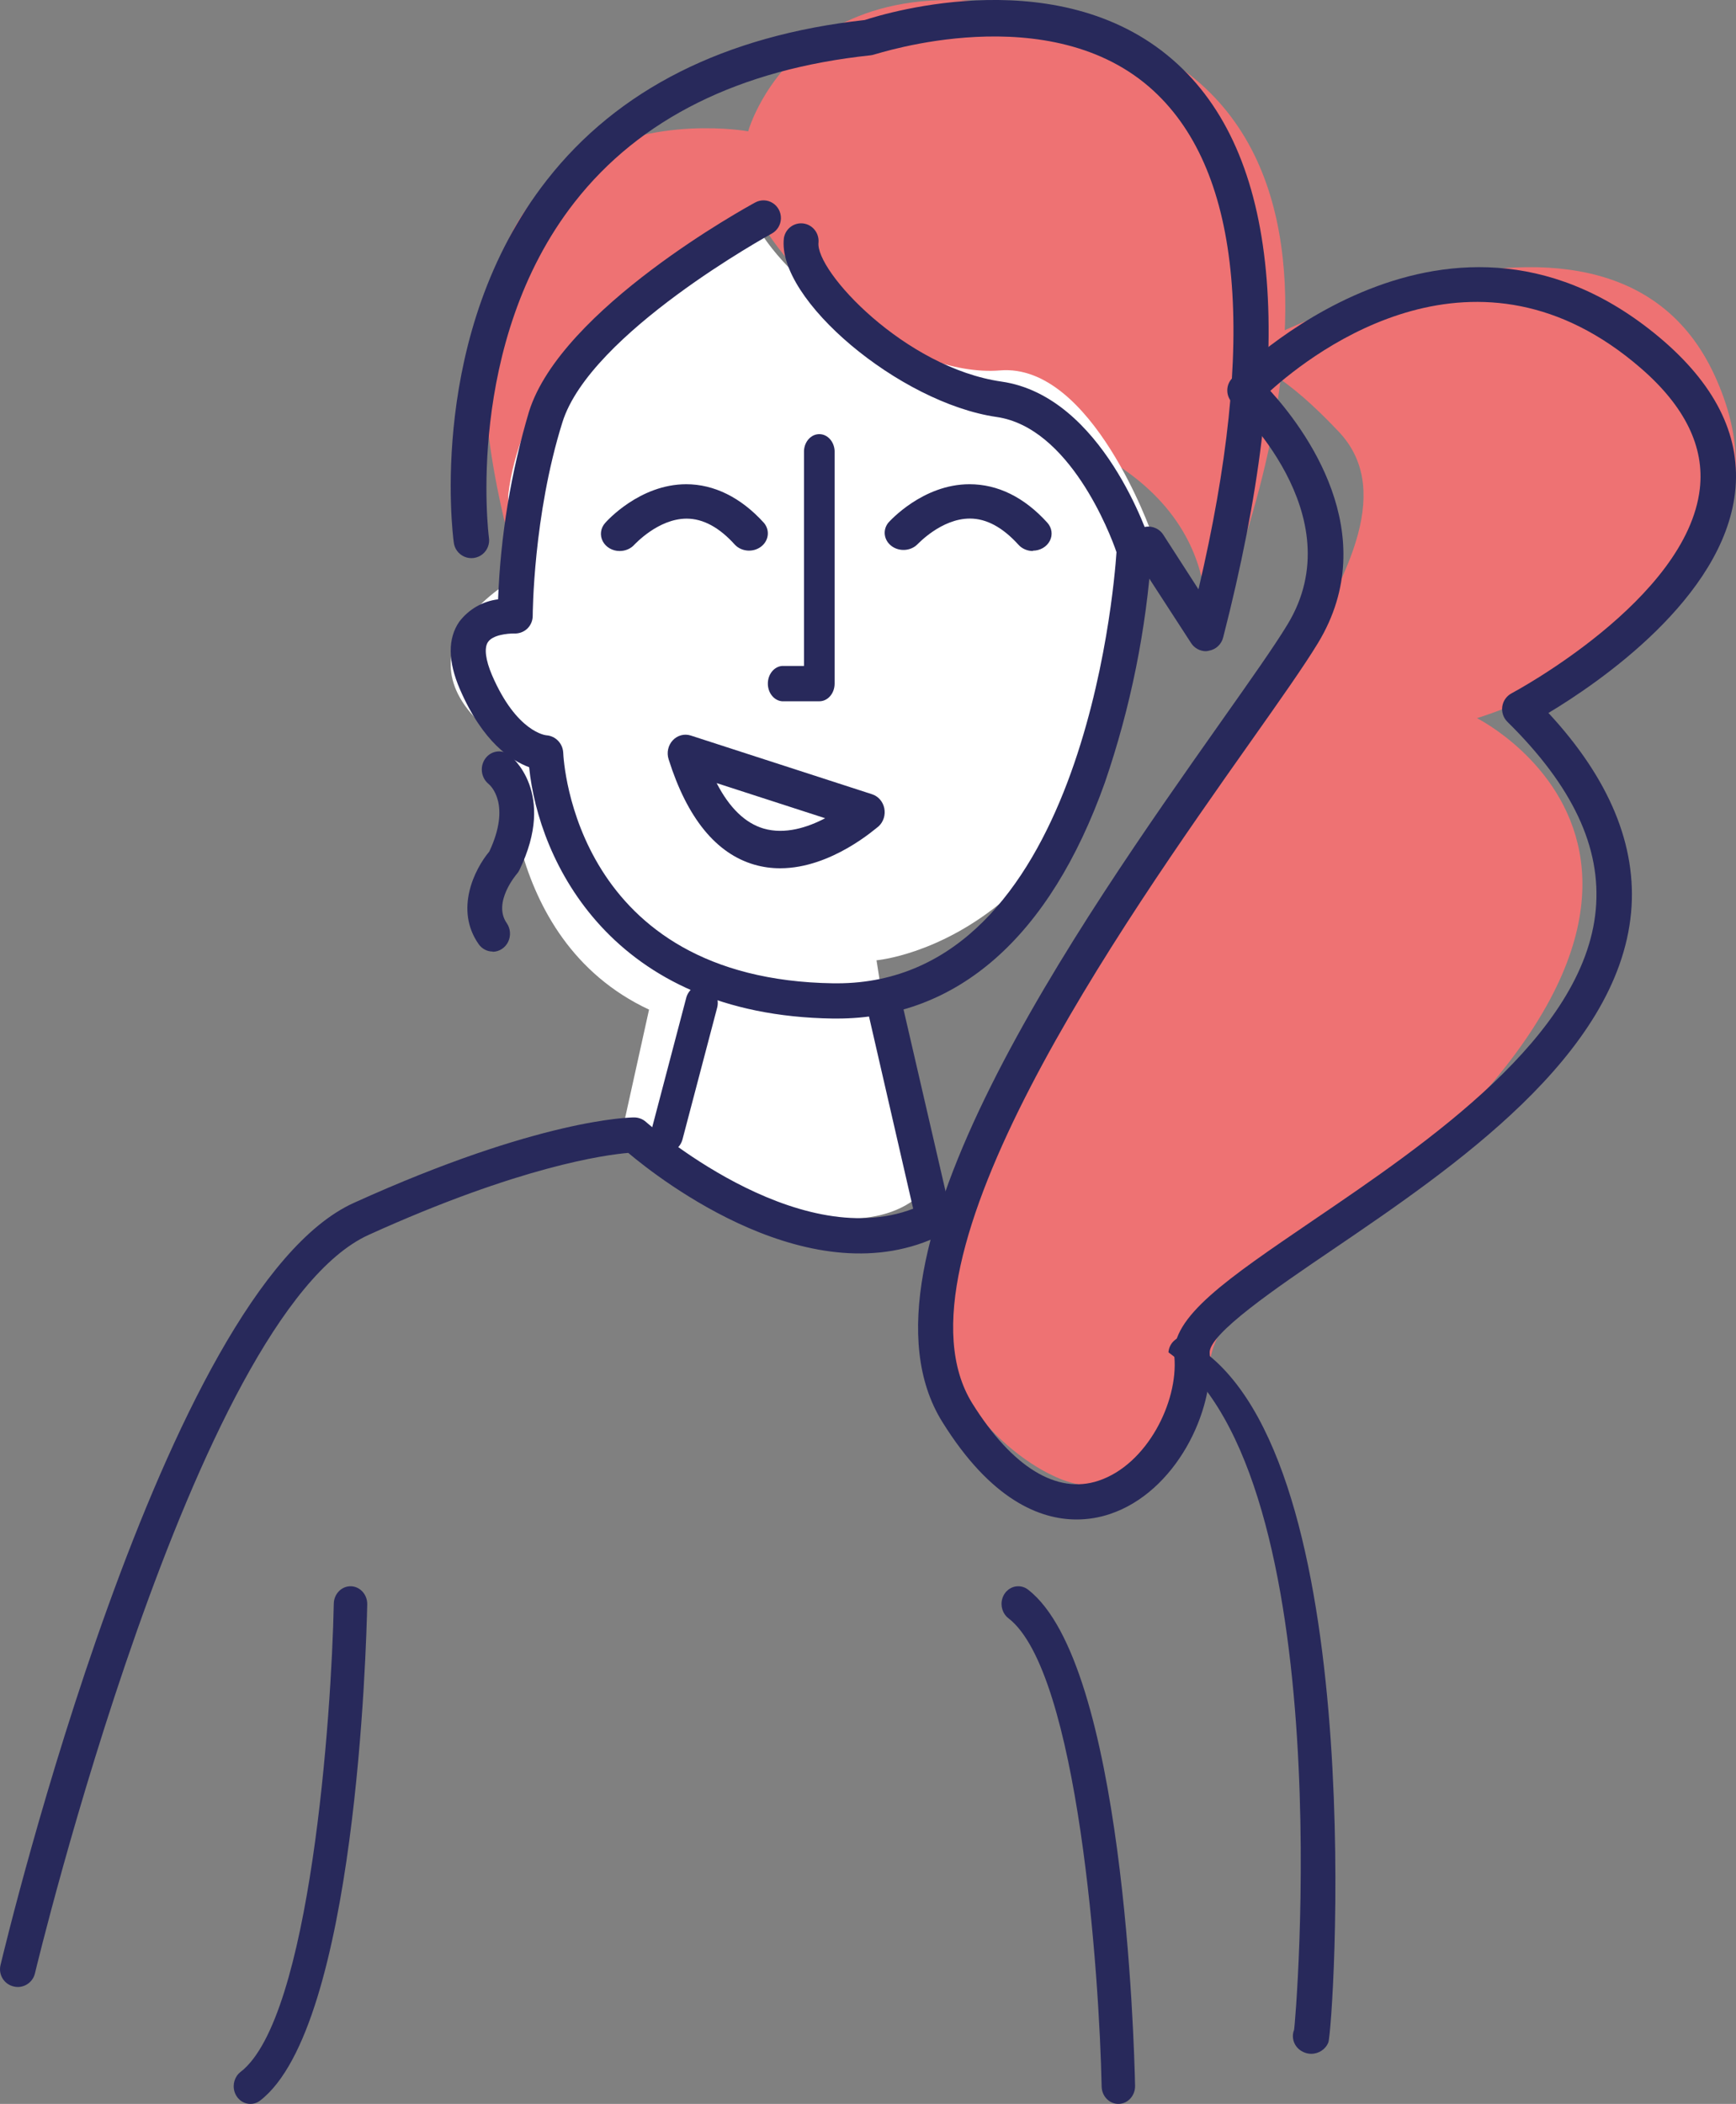 <svg width="104" height="126" xmlns="http://www.w3.org/2000/svg">
  <rect width="100%" height="100%" fill="#808080" stroke="none"/>
  <g fill-rule="nonzero" fill="none">
    <path d="M31.324 35.271s.457-19.192 14.463-21.641c0 0 4.552 7.864 16.703 12.094C74.642 29.955 72.019 39 72.019 39S85.974 9.4 67.168 2.192C48.362-5.017 44.822 7.864 44.822 7.864S21.756 3.673 31.324 35.271z" fill="#EE7273"/>
    <path d="M62.977 88.323s-13.903-6.165-2.457-24.38c11.445-18.214 25.875-31.526 19.679-38.092-6.195-6.566-7.771-3.791-7.771-3.791s23.677-13.895 30.279.397c6.602 14.292-14.226 20.553-14.226 20.553s20.465 10.219-12.267 33.44c0 0-3.706 2.414-3.786 5.657-.08 3.244-4.273 8.833-9.451 6.217z" fill="#EE7273"/>
    <path d="M45.077 13s-13.356 5.819-14.63 16.642v5.256s-7.755 4.548 0 9.736c0 0-.701 11.558 8.436 15.831l-1.784 8.069s12.428 7.194 17.665 3.321l-2.254-14.344S67.59 56.248 69 31.968c0 0-3.585-10.243-9.09-9.784C54.406 22.644 46.642 16.677 45.077 13z" fill="#FFF"/>
    <path d="M15.004 126c-.434.003-.82-.292-.955-.73-.134-.438.014-.918.366-1.187 4.18-3.221 5.447-21.336 5.582-28.045.012-.586.471-1.051 1.024-1.038.553.013.991.5.979 1.086-.056 2.573-.679 25.293-6.411 29.711-.169.133-.374.204-.585.203zM61.004 95c-.434-.003-.82.292-.955.73-.134.438.014.918.366 1.187 4.18 3.221 5.447 21.336 5.582 28.045.012.586.471 1.051 1.024 1.038.553-.013.991-.5.979-1.086-.056-2.573-.679-25.293-6.411-29.711-.169-.133-.374-.204-.585-.203zM78.166 122.929c-.273-.098-.493-.296-.614-.55-.12-.255-.131-.545-.028-.807.074-.178 2.897-33.053-7.524-40.58C70.036 80.434 70.516 80 71.097 80c.581 0 1.061.434 1.097.992 9.923 7.527 7.681 40.576 7.384 41.324-.161.411-.568.683-1.025.684-.132 0-.264-.024-.387-.071zM50.13 61h-.227c-13.321-.191-17.651-9.499-18.203-15.052-1.066-.397-2.774-1.486-4.149-4.672-.721-1.672-.733-3.031-.039-4.04.567-.746 1.405-1.23 2.327-1.343.145-3.812.768-7.59 1.853-11.243 1.932-6.166 13.082-12.271 13.556-12.526.329-.178.727-.165 1.043.035.317.2.504.556.492.934-.012.378-.223.72-.552.899-.106.06-10.873 5.959-12.538 11.298-1.755 5.589-1.779 11.521-1.779 11.592-0.0.292-.12.571-.329.771-.213.198-.495.301-.784.286-.392 0-1.277.079-1.567.512-.239.35-.149 1.069.243 1.986 1.481 3.436 3.236 3.599 3.256 3.599.54.038.969.474 1.007 1.021.024.552.721 13.614 16.201 13.833h.196c14.622 0 16.589-23.415 16.75-25.822-.392-1.152-2.833-7.469-7.186-8.096-5.81-.842-13.192-7.051-12.738-10.726.099-.555.609-.933 1.161-.863.551.071.952.567.912 1.129-.212 1.708 5.168 7.512 10.971 8.343 6.061.878 8.827 9.363 8.941 9.725.039.12.056.247.051.373-.322 4.74-1.266 9.416-2.805 13.904C62.895 56.122 57.351 61 50.13 61z" fill="#28295B"/>
    <path d="M72.249 39c-.361 0-.697-.183-.893-.487l-3.451-5.32c-.323-.493-.187-1.156.305-1.48.492-.324 1.153-.187 1.476.306l2.112 3.275c3.506-14.914 2.61-24.943-2.666-29.832C62.945-.273 52.486 3.261 52.383 3.261c-.076.025-.155.043-.235.052-7.845.835-13.81 3.794-17.719 8.787-6.618 8.451-5.156 19.97-5.14 20.086.063.384-.086.771-.391 1.012-.305.241-.716.296-1.073.144-.357-.152-.604-.486-.643-.873-.068-.507-1.594-12.533 5.578-21.684 4.255-5.44 10.666-8.659 19.046-9.586 1.315-.431 11.953-3.647 18.767 2.664 6.176 5.711 7.088 17.258 2.705 34.309-.101.414-.438.728-.857.799-.056.015-.113.024-.171.028z" fill="#28295B"/>
    <path d="M64.495 91c-2.171 0-5.126-1.141-8.054-5.861-6.019-9.705 8.225-29.888 16.729-41.947 1.765-2.501 3.163-4.477 3.959-5.789 4.011-6.592-3.187-13.169-3.254-13.236-.213-.192-.34-.461-.35-.748-.011-.286.096-.565.295-.771.127-.135 13.061-13.316 25.891-2.187 3.187 2.783 4.609 5.813 4.23 9.057-.733 6.314-8.181 11.383-11.177 13.18 3.653 3.94 5.318 7.952 4.951 11.956-.797 8.572-10.659 15.28-17.868 20.178-3.334 2.262-7.48 5.077-7.377 6.207.319 3.507-2.059 8.326-5.975 9.634C65.85 90.89 65.175 91 64.495 91zm11.607-67.592c1.992 2.199 6.839 8.54 2.852 15.109-.836 1.376-2.25 3.38-4.039 5.912-7.672 10.866-21.951 31.096-16.67 39.613 2.39 3.825 5.063 5.475 7.568 4.636 2.9-.966 4.78-4.716 4.541-7.427-.219-2.386 3.187-4.672 8.297-8.155 6.863-4.66 16.259-11.041 16.948-18.616.343-3.73-1.39-7.407-5.294-11.252-.241-.238-.355-.576-.307-.911.048-.339.255-.634.558-.795.104-.056 10.508-5.602 11.276-12.246.291-2.509-.892-4.934-3.517-7.212-9.795-8.509-19.486-1.113-22.214 1.344zM29.517 56.988c-.334.001-.648-.165-.844-.447-1.438-2.054-.262-4.465.641-5.545 1.313-2.801.09-3.942-.059-4.059-.441-.371-.521-1.038-.18-1.51.34-.468.979-.566 1.434-.219.117.089 2.856 2.257.606 6.901-.043.089-.098.171-.164.244 0 0-1.457 1.693-.594 2.931.228.329.26.763.083 1.124-.177.361-.533.59-.923.593v-.012zM39.962 69c-.302-.002-.587-.16-.768-.426-.182-.266-.24-.611-.157-.931l2.086-7.93c.169-.533.688-.827 1.181-.67.493.158.787.713.67 1.263l-2.086 7.926c-.119.454-.496.767-.926.768z" fill="#28295B"/>
    <path d="M1.07 119c-.084-.001-.168-.011-.249-.032-.274-.062-.512-.232-.661-.471-.149-.239-.196-.528-.131-.803.396-1.652 9.752-40.494 21.17-45.655 11.161-5.062 16.57-5.117 16.791-5.117.259-0.0.51.094.705.266.091.083 8.944 7.896 16.011 5.201l-2.779-12.093c-.131-.569.222-1.137.79-1.268.567-.132 1.134.223 1.265.792l2.989 12.93c.113.478-.117.971-.554 1.191-7.709 3.859-16.887-3.299-18.779-4.895-1.358.115-6.481.794-15.556 4.911C11.594 78.721 2.186 117.785 2.095 118.178c-.112.479-.535.818-1.025.822zM46.743 52c-.523.002-1.044-.07-1.548-.215-2.294-.665-4.026-2.785-5.139-6.311-.128-.398-.032-.837.247-1.136.279-.299.692-.411 1.073-.29l10.861 3.517c.372.116.655.437.738.837.083.4-.047.816-.339 1.086-.148.101-2.817 2.512-5.893 2.512zm-3.81-5.1c.766 1.485 1.712 2.398 2.817 2.722 1.285.37 2.641-.072 3.683-.619l-6.5-2.104zM49.067 42H46.863C46.378 41.966 46 41.502 46 40.941s.378-1.025.863-1.059h1.302V26.996C48.194 26.436 48.596 26 49.082 26c.486 0 .888.436.918.996v13.947c0.0.284-.099.556-.274.754-.176.199-.413.308-.659.302zM37.125 33c-.434.001-.829-.227-1.016-.586-.187-.359-.131-.785.143-1.093C36.332 31.228 38.315 29 41.111 29c1.645 0 3.265.774 4.661 2.321.364.442.283 1.068-.183 1.42s-1.152.304-1.555-.109c-.936-1.044-1.911-1.571-2.898-1.571-1.713 0-3.109 1.547-3.121 1.547-.216.248-.544.392-.89.391zM61.876 33c-.339-.002-.659-.143-.87-.384-.942-1.037-1.913-1.56-2.901-1.56-1.723 0-3.124 1.537-3.137 1.537-.4.408-1.081.458-1.549.115-.467-.343-.557-.96-.203-1.402C53.3 31.213 55.281 29 58.08 29c1.689 0 3.272.768 4.665 2.305.275.306.332.728.147 1.086-.185.358-.579.587-1.013.589L61.876 33z" fill="#28295B"/>
  </g>
</svg>

